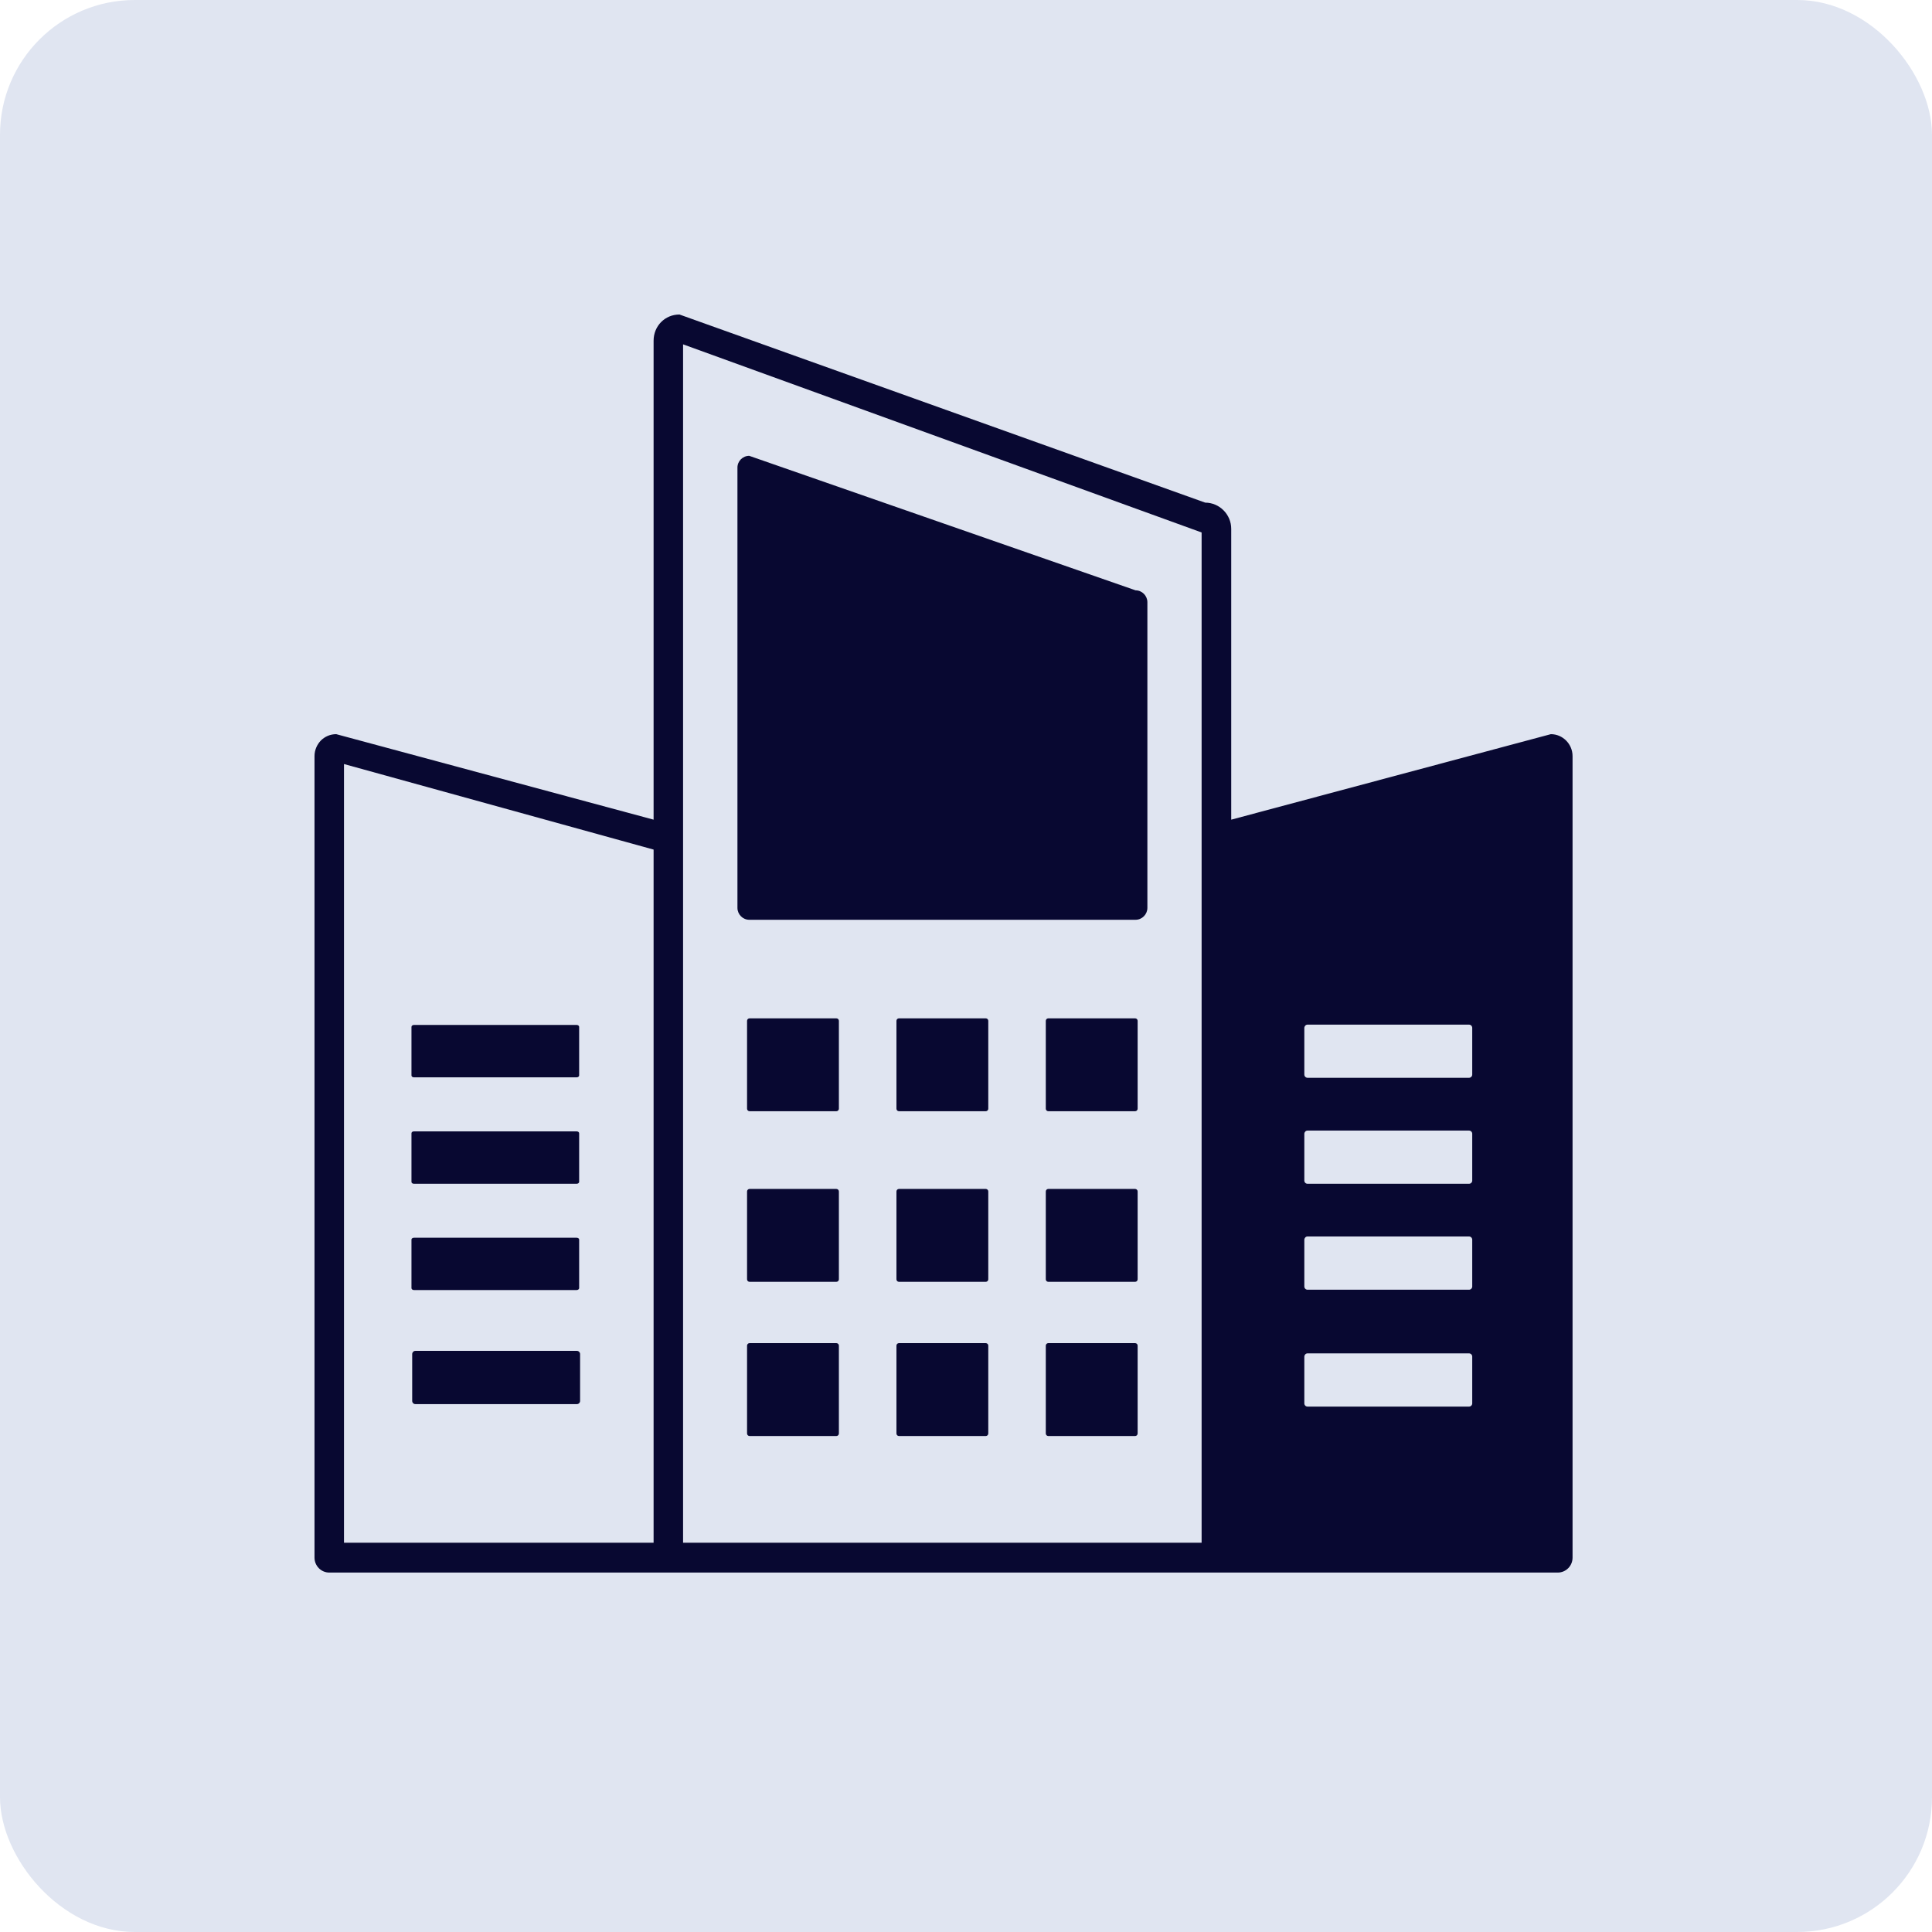 <svg width="43" height="43" viewBox="0 0 43 43" fill="none" xmlns="http://www.w3.org/2000/svg">
<rect width="43" height="43" rx="3" fill="#E0E5F1"/>
<path fill-rule="evenodd" clip-rule="evenodd" d="M9.244 30.066H12.84C12.879 30.066 12.911 30.099 12.911 30.138V31.179C12.911 31.219 12.879 31.251 12.84 31.251H9.244C9.206 31.251 9.174 31.219 9.174 31.179V30.138C9.174 30.099 9.206 30.066 9.244 30.066ZM29.101 22.805H32.696C32.735 22.805 32.767 22.838 32.767 22.877V23.916C32.767 23.955 32.735 23.988 32.696 23.988H29.101C29.062 23.988 29.03 23.955 29.03 23.916V22.877C29.032 22.838 29.062 22.805 29.101 22.805ZM29.101 30.122H32.696C32.735 30.122 32.767 30.154 32.767 30.193V31.235C32.767 31.274 32.735 31.306 32.696 31.306H29.101C29.062 31.306 29.03 31.274 29.03 31.235V30.193C29.032 30.154 29.062 30.122 29.101 30.122ZM29.101 27.52H32.696C32.735 27.52 32.767 27.552 32.767 27.592V28.633C32.767 28.672 32.735 28.705 32.696 28.705H29.101C29.062 28.705 29.03 28.672 29.03 28.633V27.592C29.032 27.552 29.062 27.52 29.101 27.52ZM29.101 25.163H32.696C32.735 25.163 32.767 25.195 32.767 25.234V26.276C32.767 26.315 32.735 26.347 32.696 26.347H29.101C29.062 26.347 29.03 26.315 29.03 26.276V25.234C29.032 25.195 29.062 25.163 29.101 25.163ZM26.744 34.336V11.851L15.203 7.664V34.336H14.547V18.909L7.656 17.005V34.336H26.744ZM7.328 35C7.146 35 7 34.85 7 34.668V16.828C7 16.694 7.055 16.572 7.141 16.482C7.228 16.395 7.349 16.34 7.483 16.34L14.547 18.243V7.583C14.547 7.258 14.797 7 15.123 7L26.824 11.187C27.141 11.187 27.403 11.45 27.403 11.77V18.243L34.517 16.34C34.649 16.34 34.77 16.395 34.856 16.482L34.859 16.485C34.945 16.572 35 16.694 35 16.828V34.668C35 34.852 34.852 35 34.672 35H7.328ZM23.331 29.894H25.266C25.295 29.894 25.32 29.919 25.32 29.949V31.905C25.32 31.935 25.295 31.961 25.266 31.961H23.331C23.301 31.961 23.276 31.935 23.276 31.905V29.949C23.276 29.919 23.301 29.894 23.331 29.894ZM20.006 29.894H21.941C21.971 29.894 21.996 29.919 21.996 29.949V31.905C21.996 31.935 21.971 31.961 21.941 31.961H20.006C19.977 31.961 19.952 31.935 19.952 31.905V29.949C19.952 29.919 19.977 29.894 20.006 29.894ZM16.682 29.894H18.616C18.646 29.894 18.671 29.919 18.671 29.949V31.905C18.671 31.935 18.646 31.961 18.616 31.961H16.682C16.652 31.961 16.627 31.935 16.627 31.905V29.949C16.627 29.919 16.652 29.894 16.682 29.894ZM9.213 27.548H12.836C12.865 27.548 12.89 27.566 12.89 27.587V28.67C12.89 28.691 12.865 28.712 12.836 28.712H9.213C9.183 28.712 9.158 28.693 9.158 28.67V27.587C9.158 27.566 9.183 27.548 9.213 27.548ZM16.675 10.145L25.275 13.139C25.418 13.139 25.537 13.259 25.537 13.404V20.206C25.537 20.351 25.418 20.471 25.275 20.471H16.675C16.532 20.471 16.413 20.351 16.413 20.206V10.41C16.411 10.263 16.532 10.145 16.675 10.145ZM9.213 25.181H12.836C12.865 25.181 12.89 25.2 12.89 25.223V26.306C12.89 26.326 12.865 26.347 12.836 26.347H9.213C9.183 26.347 9.158 26.329 9.158 26.306V25.223C9.158 25.197 9.183 25.181 9.213 25.181ZM9.213 22.812H12.836C12.865 22.812 12.89 22.831 12.89 22.854V23.937C12.89 23.958 12.865 23.978 12.836 23.978H9.213C9.183 23.978 9.158 23.96 9.158 23.937V22.854C9.158 22.831 9.183 22.812 9.213 22.812ZM23.331 26.462H25.266C25.295 26.462 25.32 26.488 25.32 26.518V28.474C25.32 28.504 25.295 28.529 25.266 28.529H23.331C23.301 28.529 23.276 28.504 23.276 28.474V26.518C23.276 26.488 23.301 26.462 23.331 26.462ZM20.006 26.462H21.941C21.971 26.462 21.996 26.488 21.996 26.518V28.474C21.996 28.504 21.971 28.529 21.941 28.529H20.006C19.977 28.529 19.952 28.504 19.952 28.474V26.518C19.952 26.488 19.977 26.462 20.006 26.462ZM16.682 26.462H18.616C18.646 26.462 18.671 26.488 18.671 26.518V28.474C18.671 28.504 18.646 28.529 18.616 28.529H16.682C16.652 28.529 16.627 28.504 16.627 28.474V26.518C16.627 26.488 16.652 26.462 16.682 26.462ZM23.331 22.665H25.266C25.295 22.665 25.32 22.69 25.32 22.72V24.677C25.32 24.706 25.295 24.732 25.266 24.732H23.331C23.301 24.732 23.276 24.706 23.276 24.677V22.72C23.276 22.69 23.301 22.665 23.331 22.665ZM20.006 22.665H21.941C21.971 22.665 21.996 22.69 21.996 22.72V24.677C21.996 24.706 21.971 24.732 21.941 24.732H20.006C19.977 24.732 19.952 24.706 19.952 24.677V22.72C19.952 22.69 19.977 22.665 20.006 22.665ZM16.682 22.665H18.616C18.646 22.665 18.671 22.69 18.671 22.72V24.677C18.671 24.706 18.646 24.732 18.616 24.732H16.682C16.652 24.732 16.627 24.706 16.627 24.677V22.72C16.627 22.69 16.652 22.665 16.682 22.665Z" fill="#080831"/>
</svg>
